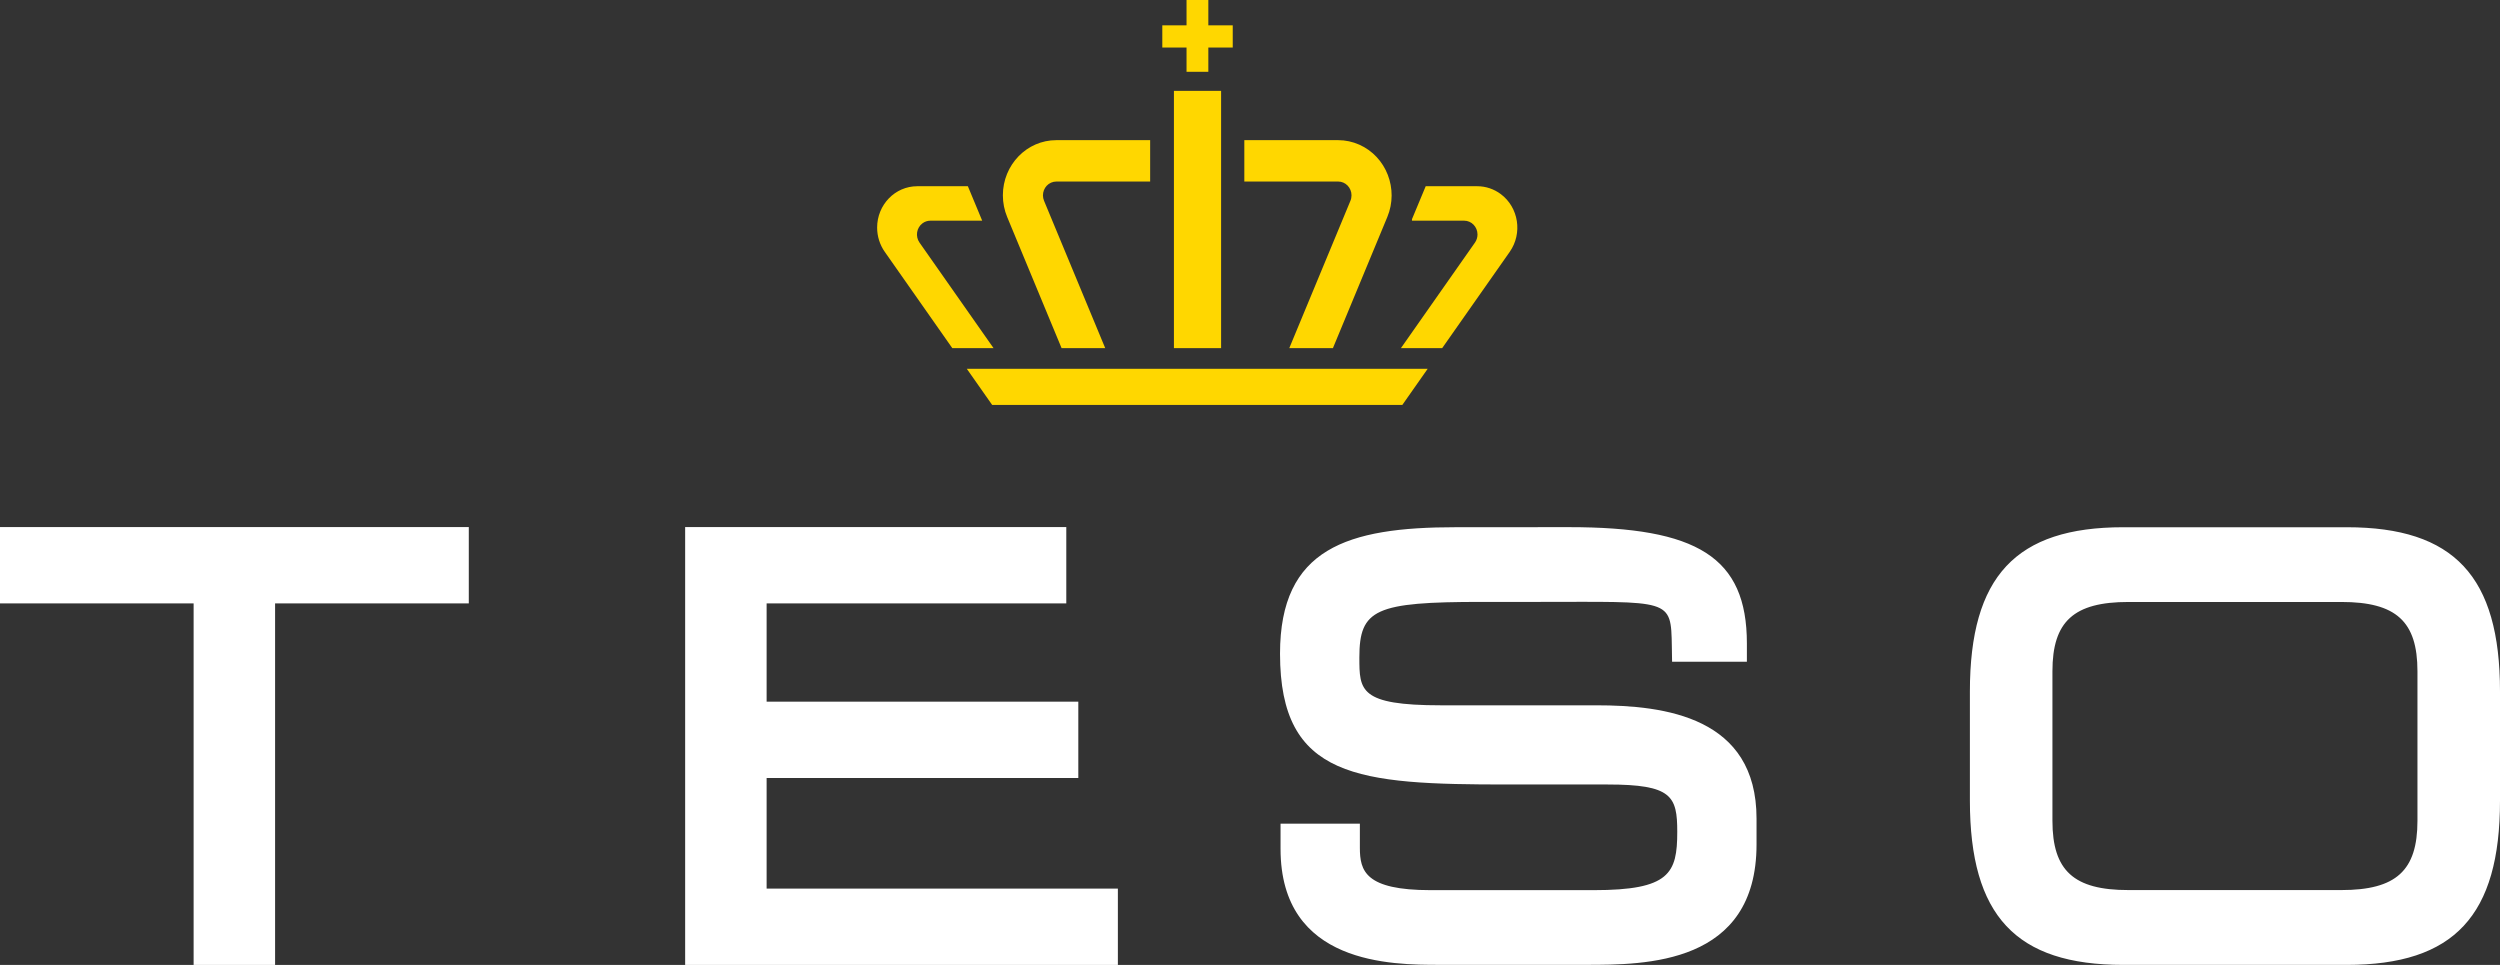 <?xml version="1.0" encoding="UTF-8"?>
<svg width="114px" height="44px" viewBox="0 0 114 44" version="1.1" xmlns="http://www.w3.org/2000/svg" xmlns:xlink="http://www.w3.org/1999/xlink">
    <rect x="0" y="0" width="114" height="44" fill="#333333" stroke="none"/>
    <title>logo-teso</title>
    <g id="Symbols" stroke="none" stroke-width="1" fill="none" fill-rule="evenodd">
        <g id="Footer" transform="translate(-376, -404)" fill-rule="nonzero">
            <g id="logo-teso" transform="translate(376, 404)">
                <path d="M20.702,24.034 L0,24.034 L0,27.515 L8.829,27.515 L8.829,44 L12.544,44 L12.544,27.515 L21.377,27.515 L21.377,24.034 L20.702,24.034 Z M47.946,24.034 L31.243,24.034 L31.243,44 L50.975,44 L50.975,40.521 L34.958,40.521 L34.958,35.477 L49.171,35.477 L49.171,31.997 L34.958,31.997 L34.958,27.515 L48.623,27.515 L48.623,24.034 L47.946,24.034 Z M66.385,24.041 L71.541,24.038 C77.383,24.038 79.658,25.392 79.658,29.344 L79.658,30.175 L76.247,30.175 L76.236,29.488 C76.199,27.264 76.199,27.447 70.101,27.447 L67.559,27.447 C62.714,27.447 61.987,27.779 61.987,29.98 C61.987,31.48 61.987,32.162 65.702,32.162 L72.791,32.162 C75.929,32.162 80.098,32.697 80.098,37.327 L80.098,38.506 C80.098,43.997 75.026,43.997 72.302,43.997 L65.653,43.997 C63.481,43.997 58.393,43.997 58.393,38.708 L58.393,37.558 L62.01,37.558 L62.01,38.657 C62.01,39.713 62.252,40.591 65.238,40.591 L72.67,40.591 C76.137,40.591 76.483,39.822 76.483,37.931 C76.483,36.302 76.236,35.773 73.304,35.773 L68.757,35.773 C61.932,35.773 58.369,35.507 58.369,29.807 C58.369,25.006 61.436,24.041 66.385,24.041 L66.385,24.041 Z M96.82,24.042 C91.918,24.042 89.827,26.283 89.827,31.537 L89.827,36.504 C89.827,41.757 91.918,43.999 96.82,43.999 L107.011,43.999 C111.909,43.999 114,41.757 114,36.504 L114,31.537 C114,26.283 111.909,24.042 107.011,24.042 L96.82,24.042 Z M93.591,37.428 L93.591,30.609 C93.591,28.336 94.564,27.45 97.06,27.45 L106.765,27.45 C109.264,27.45 110.236,28.336 110.236,30.609 L110.236,37.428 C110.236,39.702 109.264,40.587 106.765,40.587 L97.06,40.587 C94.564,40.59 93.591,39.702 93.591,37.428 L93.591,37.428 Z" id="Shape" fill="#FFFFFF"></path>
                <path d="M54.106,2.169 L54.106,3.275 L55.1,3.275 L55.1,2.169 L56.213,2.169 L56.213,1.156 L55.1,1.156 L55.1,0 L54.106,0 L54.106,1.156 L53.001,1.156 L53.001,2.169 L54.106,2.169 Z M44.087,16.818 L65.102,16.818 L63.947,18.464 L45.242,18.464 L44.087,16.818 L44.087,16.818 Z M45.306,15.875 L43.425,15.875 L40.345,11.484 C40.119,11.162 39.997,10.775 39.997,10.378 C39.997,9.336 40.816,8.492 41.826,8.492 L44.135,8.492 L44.788,10.063 L42.423,10.063 C42.295,10.063 42.17,10.106 42.066,10.183 C41.793,10.386 41.732,10.78 41.929,11.061 L45.306,15.875 L45.306,15.875 Z M63.882,15.875 L67.259,11.061 C67.334,10.953 67.374,10.825 67.374,10.693 C67.374,10.345 67.102,10.063 66.765,10.063 L64.386,10.063 L64.386,9.995 L65.012,8.492 L67.362,8.492 C67.747,8.492 68.122,8.617 68.434,8.849 C69.253,9.461 69.435,10.64 68.844,11.484 L65.763,15.875 L63.882,15.875 L63.882,15.875 Z M58.791,15.875 L61.58,9.155 C61.613,9.077 61.629,8.992 61.629,8.907 C61.629,8.56 61.356,8.278 61.02,8.278 L56.741,8.278 L56.741,6.391 L61.02,6.391 C61.35,6.391 61.676,6.461 61.98,6.595 C63.217,7.142 63.791,8.62 63.261,9.897 L60.781,15.875 L58.791,15.875 L58.791,15.875 Z M53.531,15.875 L53.531,4.144 L55.682,4.144 L55.682,15.875 L53.531,15.875 L53.531,15.875 Z M45.928,9.897 C45.798,9.585 45.731,9.247 45.731,8.907 C45.731,7.518 46.822,6.391 48.169,6.391 L52.447,6.391 L52.447,8.278 L48.169,8.278 C48.086,8.278 48.005,8.296 47.929,8.329 C47.619,8.466 47.476,8.835 47.608,9.155 L50.398,15.875 L48.408,15.875 L45.928,9.897 L45.928,9.897 Z" id="Shape" fill="#FFD700"></path>
            </g>
        </g>
    </g>
</svg>